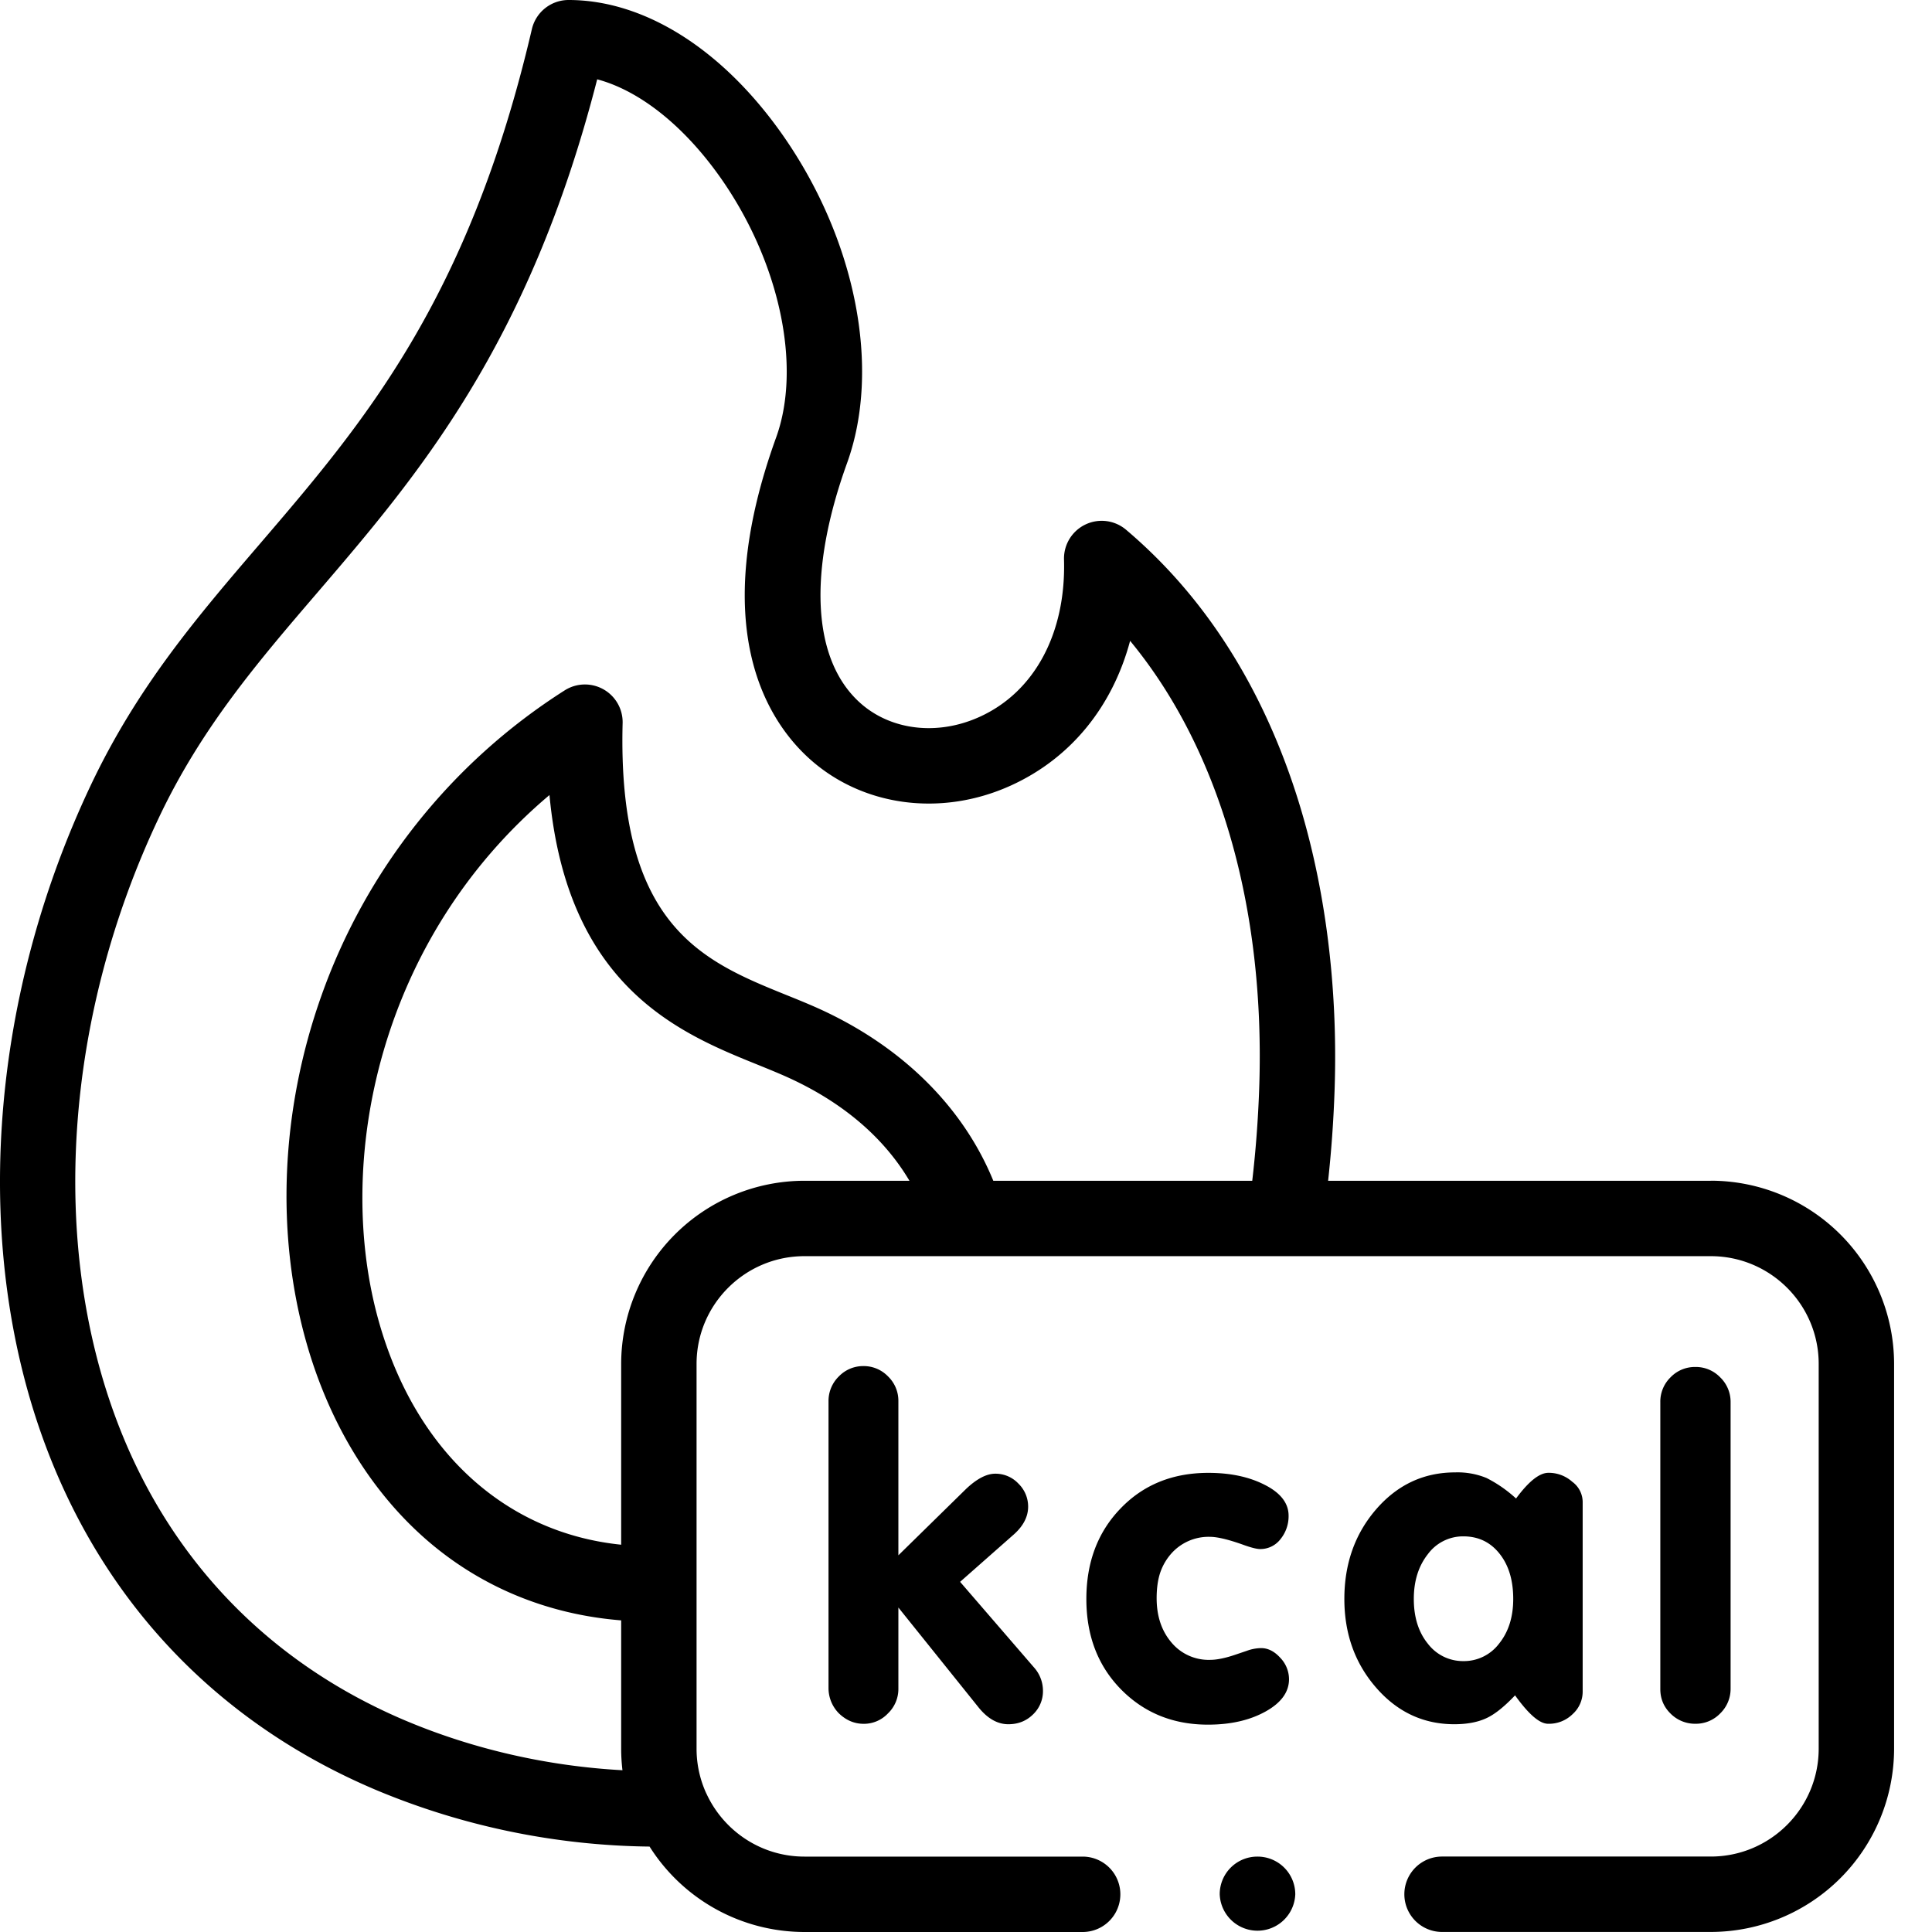 <svg width="37" height="37" fill="none" xmlns="http://www.w3.org/2000/svg"><path d="M32.764 22.613h-7.329c.061-.56.103-1.134.123-1.715.074-2.104-.205-4.148-.807-5.912-.683-2-1.755-3.63-3.186-4.841a.722.722 0 0 0-1.188.572c.04 1.407-.562 2.532-1.613 3.01-.815.372-1.722.26-2.311-.284-.898-.828-.982-2.496-.231-4.574.656-1.814.17-4.282-1.236-6.288C13.834.941 12.34 0 10.889 0a.722.722 0 0 0-.703.558c-1.211 5.194-3.24 7.56-5.2 9.847-1.21 1.41-2.352 2.743-3.249 4.636-1.972 4.165-2.285 8.92-.836 12.719 1.148 3.01 3.328 5.265 6.305 6.522a13.963 13.963 0 0 0 5.234 1.082A3.51 3.51 0 0 0 15.406 37h5.328a.722.722 0 0 0 0-1.444h-5.328c-.832 0-1.55-.495-1.877-1.206l-.005-.009a2.053 2.053 0 0 1-.184-.851V26.12c0-1.138.927-2.063 2.066-2.063h17.358c1.14 0 2.066.925 2.066 2.063v7.369c0 1.139-.927 2.066-2.066 2.066h-5.147a.722.722 0 1 0 0 1.444h5.147a3.514 3.514 0 0 0 3.51-3.51V26.12a3.513 3.513 0 0 0-3.51-3.508ZM7.767 32.952c-2.604-1.1-4.512-3.074-5.516-5.707-1.312-3.439-1.016-7.77.792-11.586.813-1.718 1.894-2.98 3.039-4.314 1.9-2.217 4.045-4.718 5.355-9.826.811.216 1.663.89 2.367 1.892 1.127 1.607 1.553 3.603 1.06 4.967-1.313 3.63-.181 5.397.61 6.127 1.017.939 2.544 1.15 3.889.537 1.146-.522 1.943-1.51 2.28-2.769 1.704 2.062 2.593 5.1 2.472 8.575-.021.599-.066 1.19-.133 1.765h-4.959c-.58-1.416-1.748-2.574-3.342-3.297-.2-.09-.404-.173-.62-.26-1.592-.645-3.238-1.31-3.137-5.207a.722.722 0 0 0-1.112-.626 11.467 11.467 0 0 0-4.66 5.856c-.778 2.195-.877 4.559-.278 6.654.437 1.527 1.227 2.823 2.284 3.747 1.039.908 2.323 1.439 3.738 1.552v2.458c0 .14.009.277.025.412-1.43-.078-2.85-.4-4.154-.95Zm7.639-10.339a3.513 3.513 0 0 0-3.51 3.508v3.462c-2.216-.227-3.929-1.783-4.633-4.247-.885-3.092 0-7.363 3.26-10.11.345 3.692 2.51 4.568 3.996 5.168.202.082.393.16.566.238 1.049.475 1.84 1.15 2.332 1.981h-2.011Z" fill="#000"/><path d="M24.686 32.159a.593.593 0 0 0-.167-.41c-.113-.125-.236-.186-.367-.186a.834.834 0 0 0-.277.053l-.198.067c-.201.07-.37.105-.5.105a.928.928 0 0 1-.742-.332c-.19-.223-.284-.506-.284-.85 0-.184.022-.346.067-.484.047-.139.117-.258.207-.362a.955.955 0 0 1 .744-.328c.143 0 .352.05.628.148.156.057.269.086.337.086a.484.484 0 0 0 .389-.19.695.695 0 0 0 .155-.45c0-.235-.15-.432-.448-.585-.3-.156-.662-.234-1.088-.234-.684 0-1.245.227-1.682.682-.438.453-.655 1.033-.655 1.733 0 .703.22 1.279.663 1.731.443.45.998.676 1.666.676.43 0 .796-.082 1.1-.25.3-.166.452-.373.452-.62ZM28.46 32.908c.164-.074.348-.222.555-.44.26.362.47.544.631.544a.644.644 0 0 0 .473-.186.579.579 0 0 0 .191-.426v-3.624a.482.482 0 0 0-.199-.398.675.675 0 0 0-.457-.172c-.172 0-.378.164-.62.492a2.501 2.501 0 0 0-.566-.393 1.456 1.456 0 0 0-.6-.107c-.598 0-1.102.234-1.51.703-.407.469-.612 1.043-.612 1.72 0 .668.203 1.234.609 1.7.405.466.905.7 1.497.7.241 0 .444-.038.608-.113Zm-1.114-1.428c-.18-.221-.27-.508-.27-.858 0-.345.09-.631.27-.859a.836.836 0 0 1 .678-.34c.287 0 .518.11.694.332.176.221.262.51.262.867 0 .346-.09.63-.27.854a.844.844 0 0 1-.686.336.845.845 0 0 1-.678-.332ZM17.006 26.359a.646.646 0 0 0-.473-.197.645.645 0 0 0-.467.197.655.655 0 0 0-.199.475v5.504a.69.69 0 0 0 .199.475c.14.134.297.2.475.2a.631.631 0 0 0 .465-.2.647.647 0 0 0 .199-.475v-1.552l1.544 1.923c.173.21.361.312.562.312.19 0 .348-.064.475-.19a.613.613 0 0 0 .188-.45.67.67 0 0 0-.172-.448l-1.415-1.639 1.036-.914c.179-.162.267-.338.267-.526a.612.612 0 0 0-.185-.44.601.601 0 0 0-.444-.191c-.168 0-.355.098-.561.293l-1.295 1.27v-2.952a.648.648 0 0 0-.199-.475ZM32.944 32.814a.655.655 0 0 0 .199-.475v-5.486a.652.652 0 0 0-.2-.476.647.647 0 0 0-.474-.198.647.647 0 0 0-.476.198.65.65 0 0 0-.196.476v5.496c0 .182.065.34.197.469a.66.66 0 0 0 .475.194.647.647 0 0 0 .475-.198ZM24.084 35.556h-.005a.72.72 0 0 0-.72.722.724.724 0 0 0 1.447 0 .722.722 0 0 0-.723-.722Z" fill="#000"/></svg>